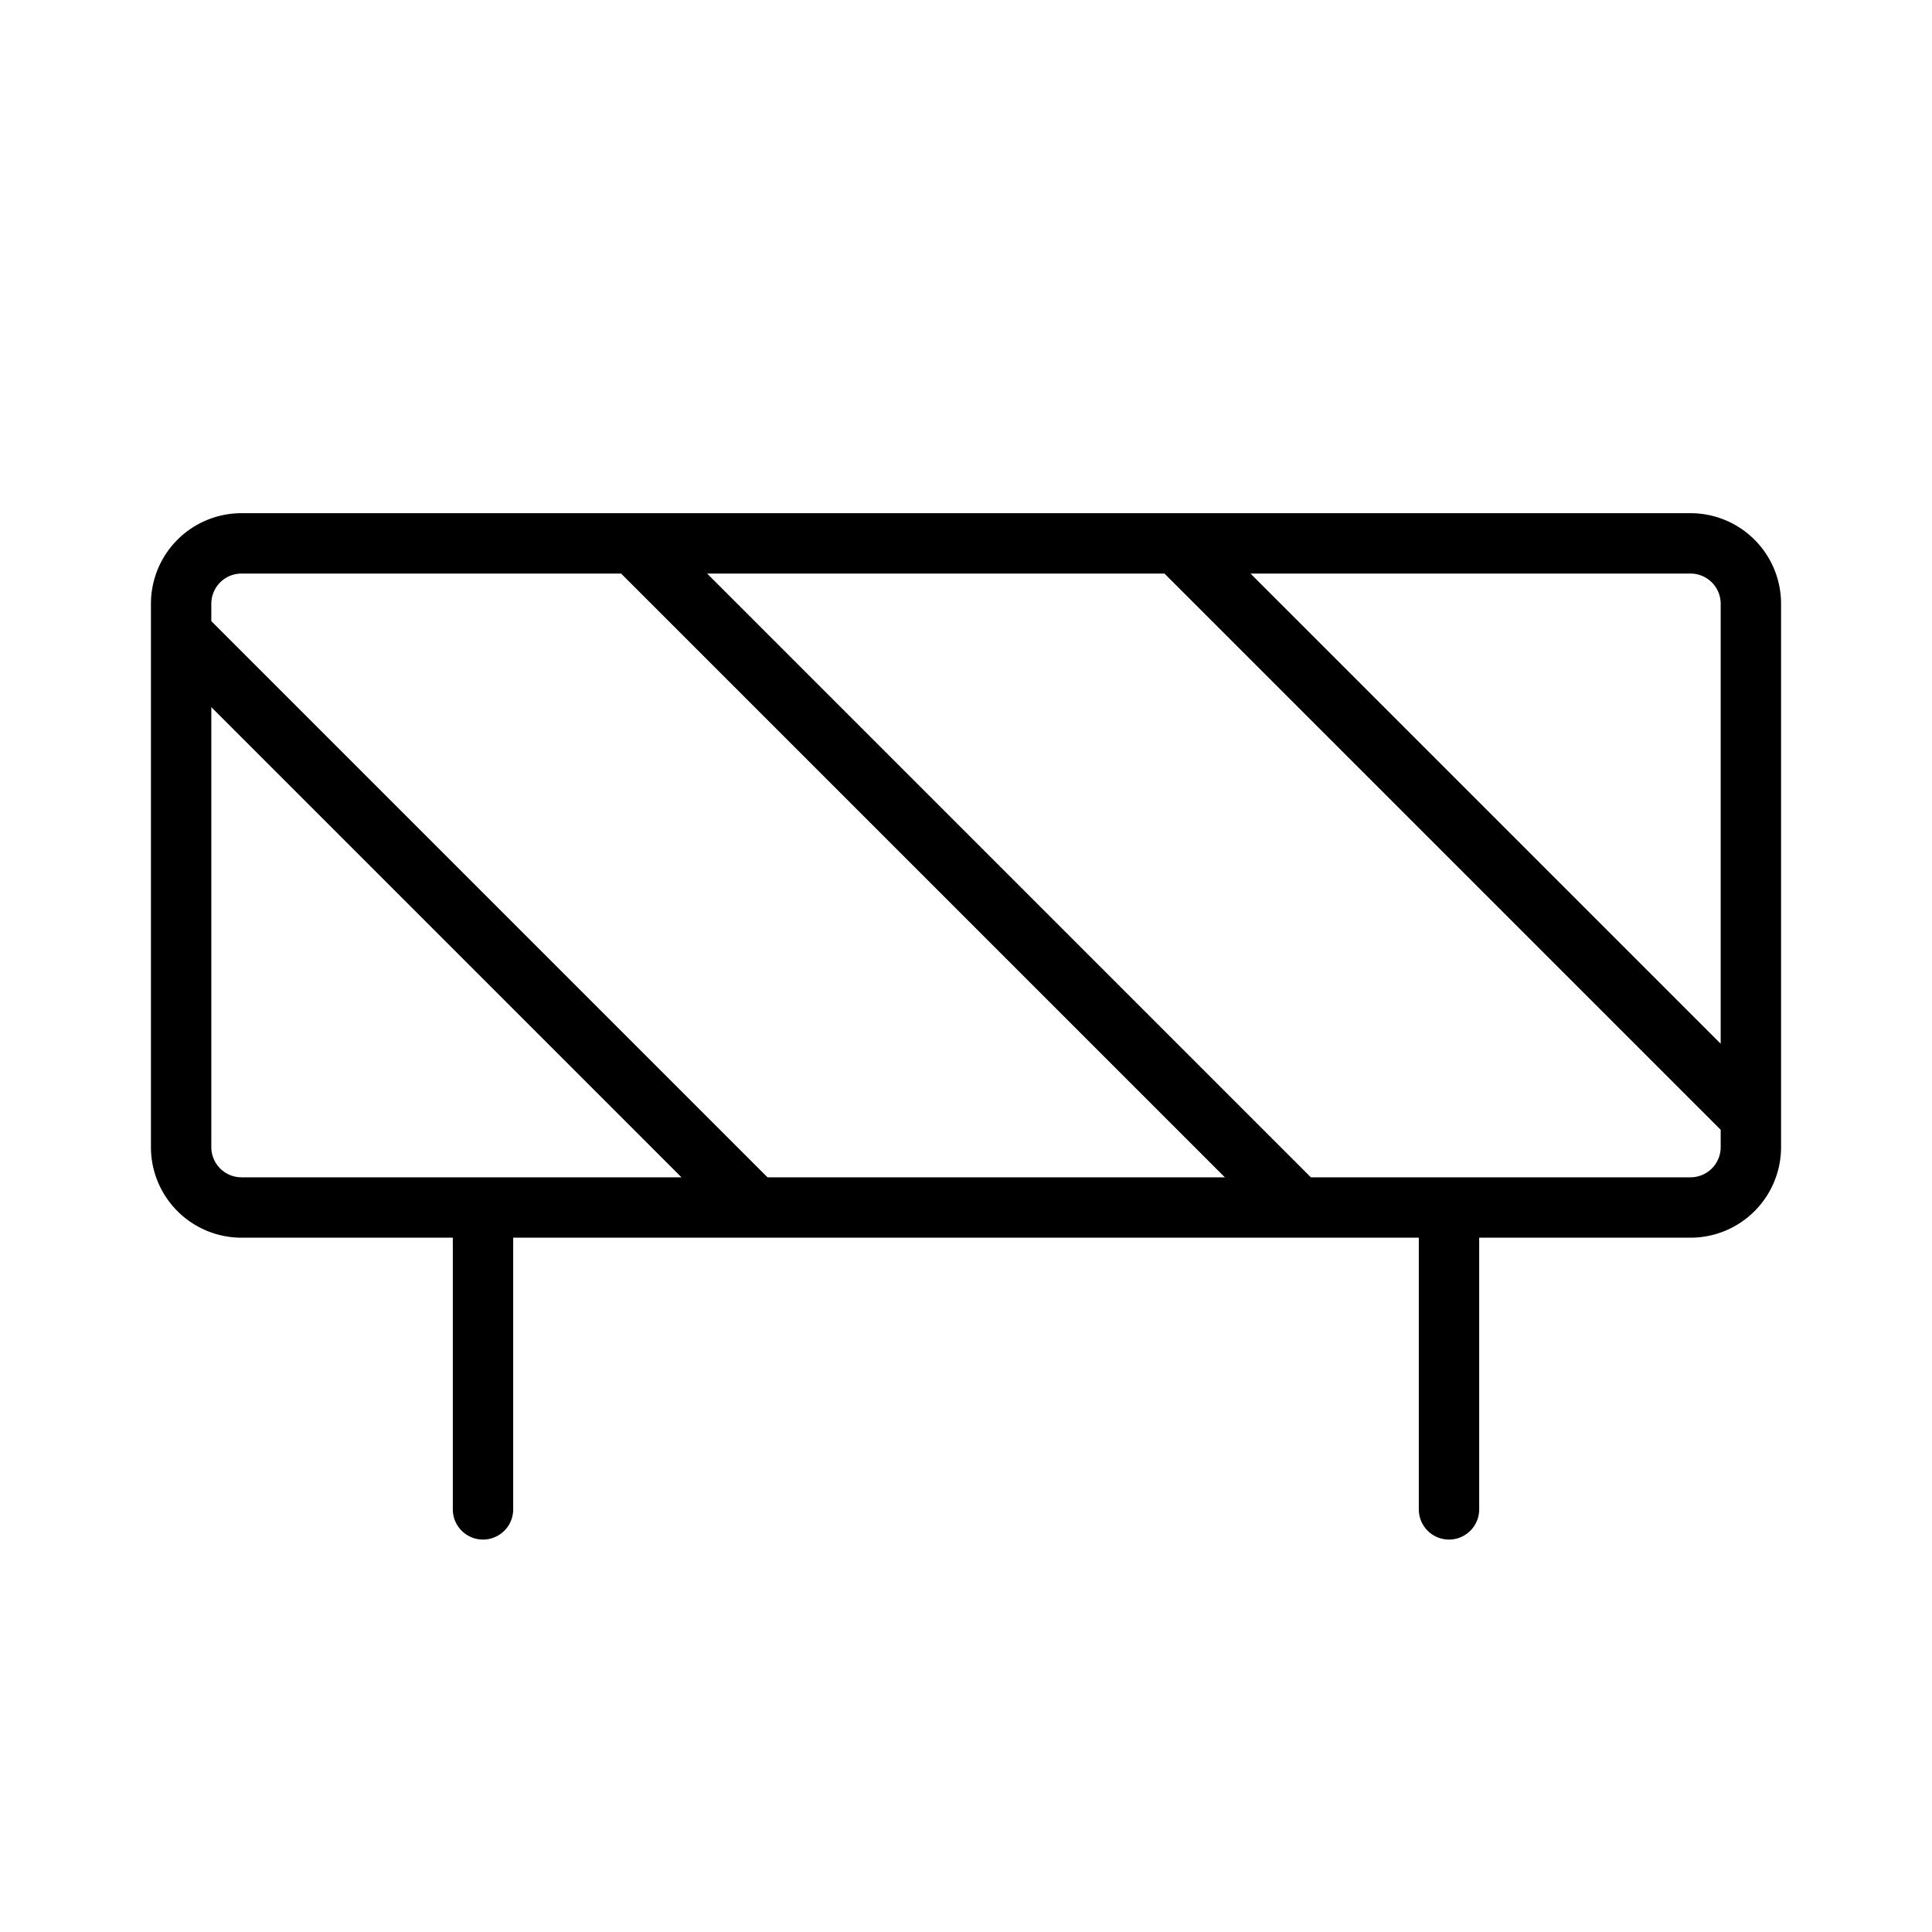 <svg xmlns="http://www.w3.org/2000/svg" viewBox="0 0 256 256" fill="currentColor"><path d="M224,68H32A12,12,0,0,0,20,80v72a12,12,0,0,0,12,12H60v36a4,4,0,0,0,8,0V164H188v36a4,4,0,0,0,8,0V164h28a12,12,0,0,0,12-12V80A12,12,0,0,0,224,68Zm4,12v58.3L165.7,76H224A4,4,0,0,1,228,80ZM32,76H82.3l80,80H101.7L28,82.3V80A4,4,0,0,1,32,76Zm-4,76V93.7L90.3,156H32A4,4,0,0,1,28,152Zm196,4H173.7l-80-80h60.6L228,149.7V152A4,4,0,0,1,224,156Z"/></svg>